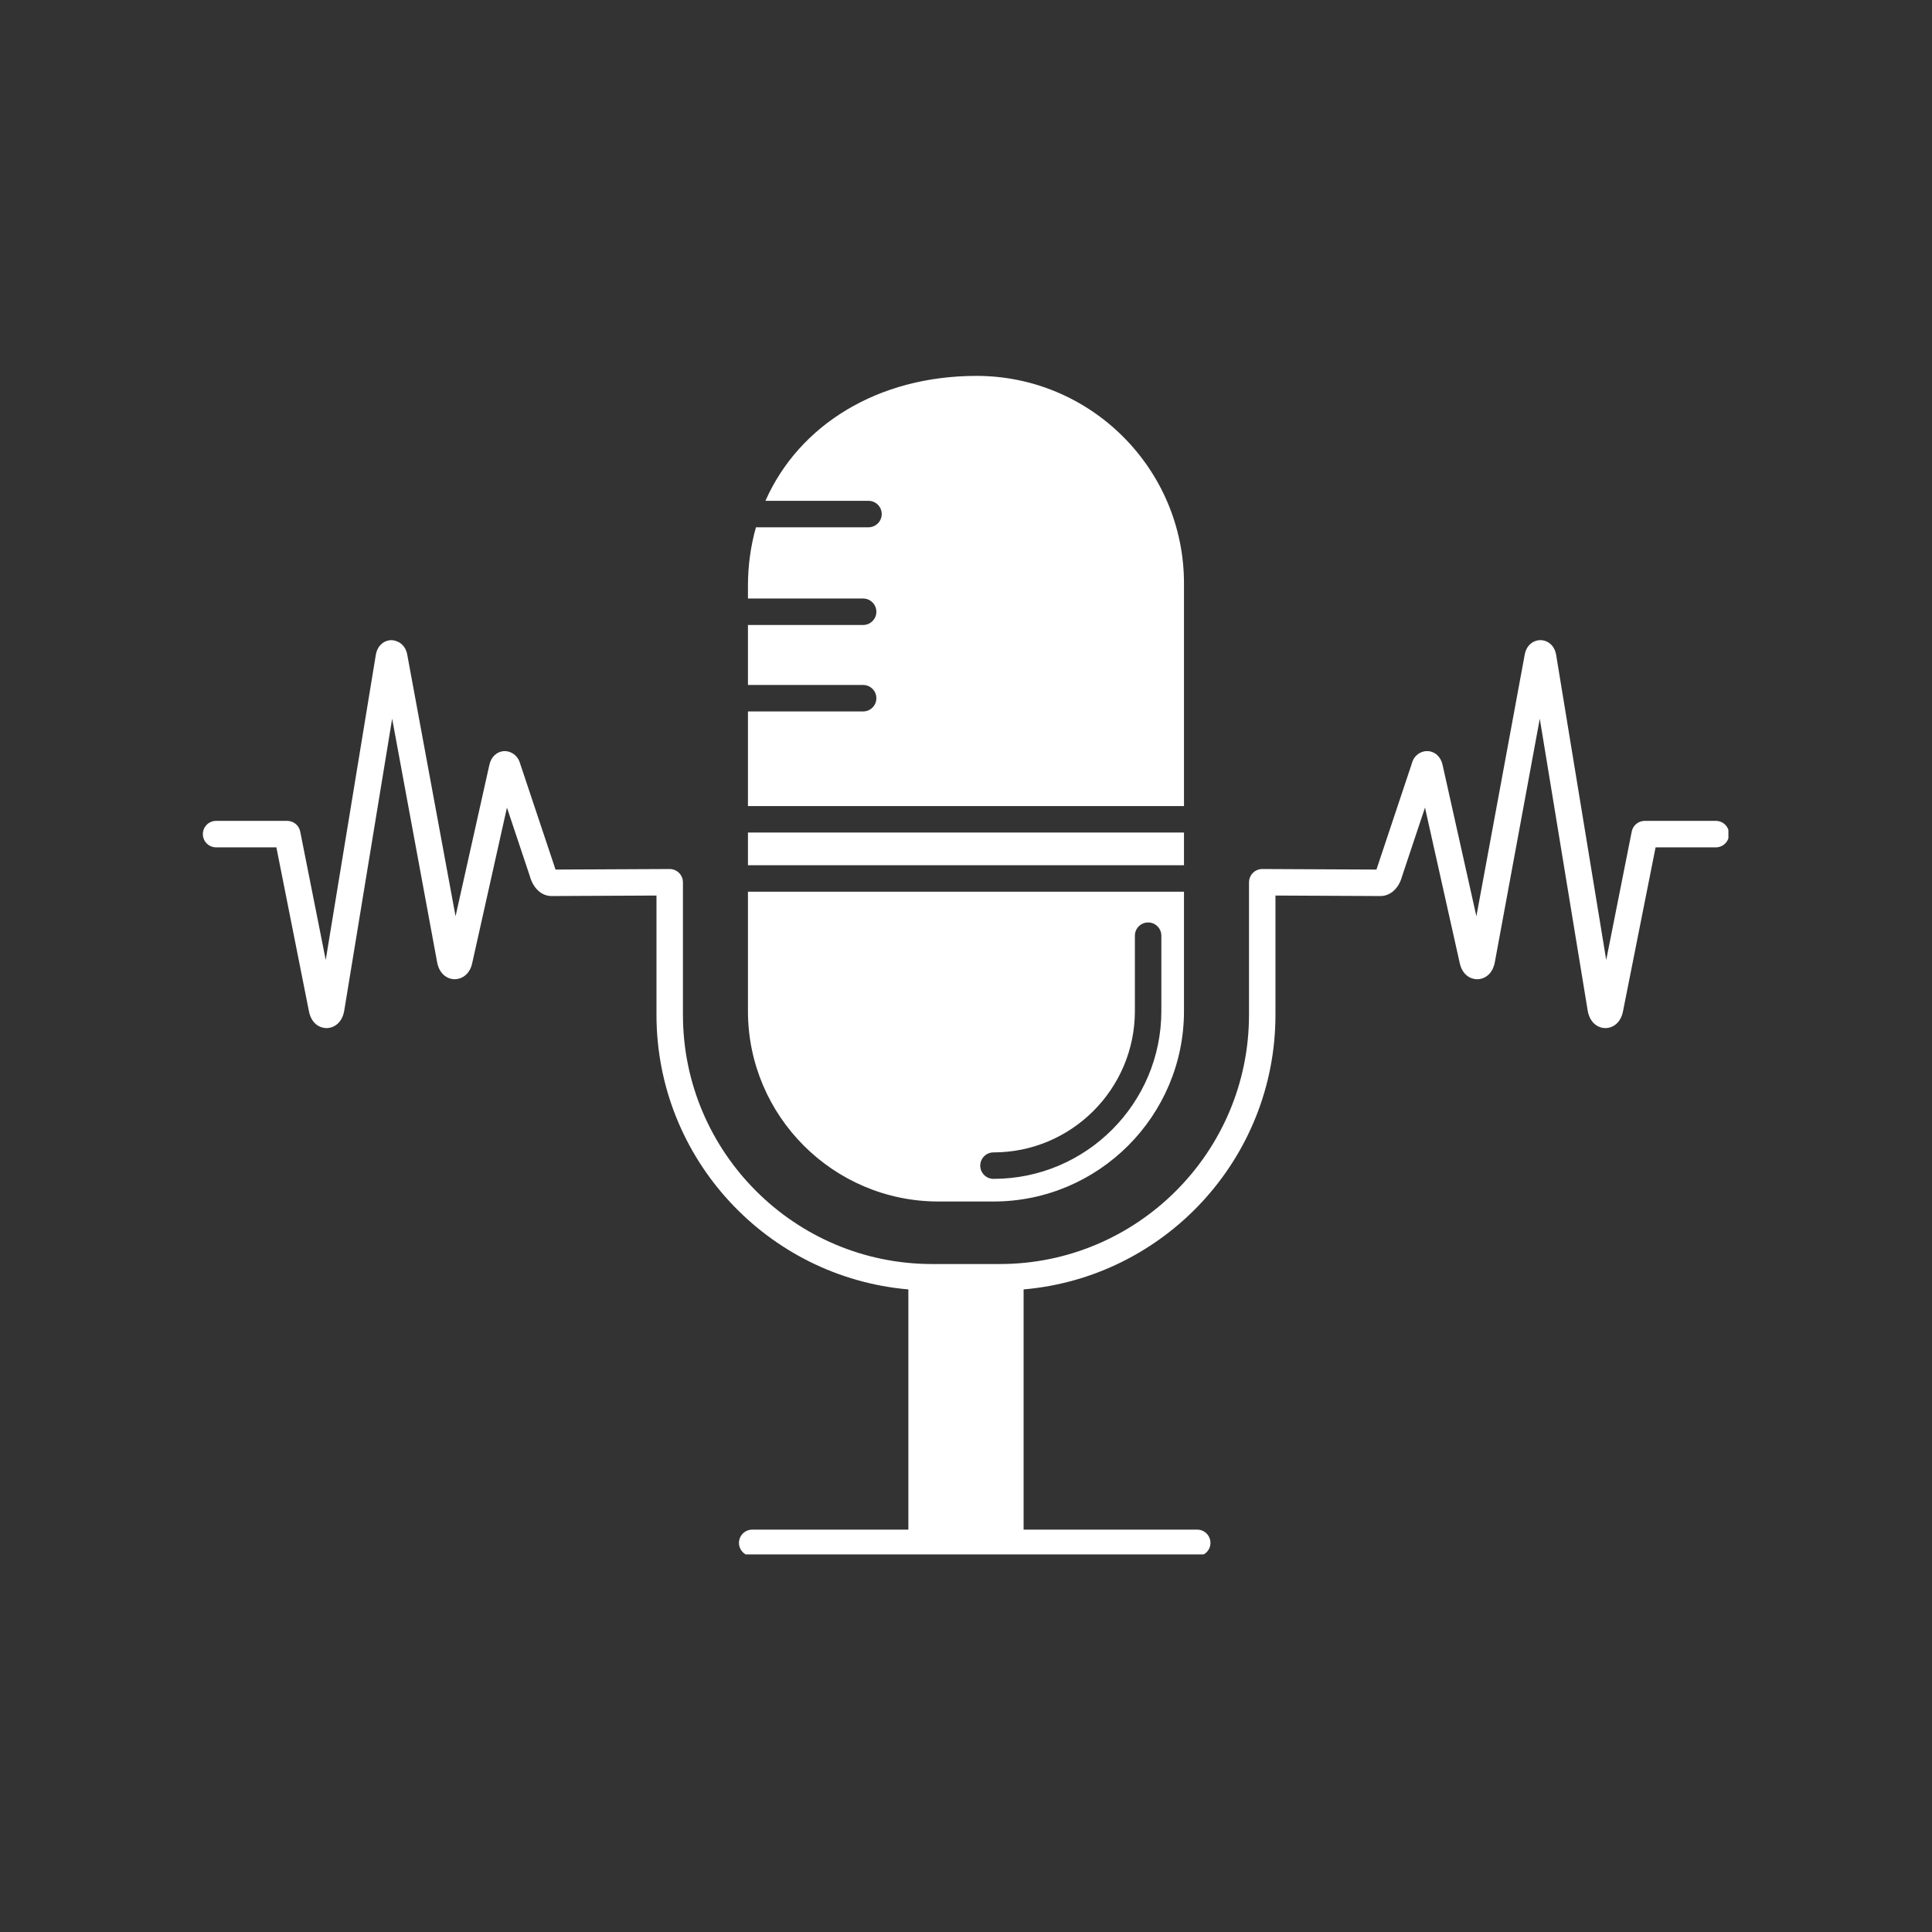 <svg xmlns="http://www.w3.org/2000/svg" xmlns:xlink="http://www.w3.org/1999/xlink" width="500" zoomAndPan="magnify" viewBox="0 0 375 375" height="500" preserveAspectRatio="xMidYMid meet" version="1.0"><rect x="0" y="0" width="375" height="375" fill="#333333" stroke="none"/><defs><clipPath id="e1a0e55d3e"><path d="M 145 72.961 L 230 72.961 L 230 157 L 145 157 Z M 145 72.961 " clip-rule="nonzero"/></clipPath><clipPath id="e63e476b3f"><path d="M 39.375 124.23 L 335.48 124.23 L 335.48 301.711 L 39.375 301.711 Z M 39.375 124.23 " clip-rule="nonzero"/></clipPath></defs><g clip-path="url(#e1a0e55d3e)"><path fill="#ffffff" d="M 229.812 113.238 C 229.812 91.027 211.746 72.961 189.539 72.961 C 170.332 72.961 155.066 82.527 148.57 97.211 L 168.57 97.211 C 169.988 97.211 171.141 98.359 171.141 99.777 C 171.141 101.195 169.988 102.348 168.57 102.348 L 146.73 102.348 C 145.723 105.914 145.176 109.715 145.176 113.703 L 145.176 116.172 L 167.531 116.172 C 168.949 116.172 170.102 117.324 170.102 118.742 C 170.102 120.16 168.949 121.309 167.531 121.309 L 145.176 121.309 L 145.176 132.953 L 167.531 132.953 C 168.949 132.953 170.102 134.105 170.102 135.523 C 170.102 136.941 168.949 138.09 167.531 138.09 L 145.176 138.09 L 145.176 156.457 L 229.812 156.457 L 229.812 113.238 " fill-opacity="1" fill-rule="nonzero"/></g><path fill="#ffffff" d="M 229.812 161.594 L 145.176 161.594 L 145.176 167.941 L 229.812 167.941 L 229.812 161.594 " fill-opacity="1" fill-rule="nonzero"/><path fill="#ffffff" d="M 192.836 223.68 C 207.969 223.68 220.281 211.367 220.281 196.234 L 220.281 181.613 C 220.281 180.195 221.434 179.047 222.852 179.047 C 224.27 179.047 225.418 180.195 225.418 181.613 L 225.418 196.234 C 225.418 214.199 210.801 228.816 192.836 228.816 C 191.418 228.816 190.266 227.668 190.266 226.25 C 190.266 224.832 191.418 223.68 192.836 223.68 Z M 182.156 233.211 L 192.836 233.211 C 213.227 233.211 229.812 216.625 229.812 196.234 L 229.812 173.078 L 145.176 173.078 L 145.176 196.234 C 145.176 216.625 161.762 233.211 182.156 233.211 " fill-opacity="1" fill-rule="nonzero"/><g clip-path="url(#e63e476b3f)"><path fill="#ffffff" d="M 333.047 159.332 L 319.238 159.332 C 318.012 159.332 316.957 160.195 316.719 161.398 L 311.766 186.328 L 302.051 127.137 C 301.727 125.16 300.297 124.258 299.023 124.246 C 299.012 124.246 299 124.246 298.992 124.246 C 297.73 124.246 296.309 125.109 295.949 127.051 L 286.566 177.844 L 280.008 148.492 C 279.676 146.895 278.516 145.832 277.066 145.789 C 275.902 145.742 274.492 146.512 274.062 148.117 L 267.219 168.629 C 267.203 168.684 267.188 168.734 267.172 168.781 L 245.012 168.676 C 245.008 168.676 245.004 168.676 245 168.676 C 244.82 168.676 244.648 168.691 244.48 168.727 C 244.402 168.742 244.328 168.773 244.25 168.797 C 244.168 168.824 244.082 168.84 244 168.875 C 243.93 168.906 243.863 168.949 243.793 168.988 C 243.719 169.027 243.637 169.062 243.562 169.109 C 243.496 169.156 243.441 169.215 243.379 169.266 C 243.312 169.32 243.246 169.367 243.188 169.426 C 243.125 169.484 243.078 169.551 243.023 169.617 C 242.973 169.68 242.918 169.734 242.871 169.805 C 242.824 169.871 242.793 169.949 242.754 170.023 C 242.711 170.094 242.668 170.164 242.633 170.238 C 242.602 170.316 242.582 170.398 242.559 170.48 C 242.535 170.559 242.5 170.637 242.484 170.719 C 242.465 170.801 242.465 170.887 242.457 170.969 C 242.449 171.059 242.43 171.141 242.43 171.23 L 242.434 171.238 L 242.43 171.242 L 242.43 196.977 C 242.43 223.648 220.73 245.348 194.055 245.348 L 180.934 245.348 C 154.258 245.348 132.559 223.648 132.559 196.977 L 132.559 171.23 C 132.559 171.141 132.543 171.059 132.531 170.969 C 132.523 170.887 132.523 170.801 132.508 170.719 C 132.488 170.637 132.457 170.559 132.434 170.48 C 132.406 170.398 132.387 170.316 132.355 170.238 C 132.324 170.164 132.277 170.094 132.238 170.023 C 132.199 169.949 132.164 169.871 132.117 169.805 C 132.074 169.734 132.016 169.68 131.965 169.617 C 131.91 169.551 131.863 169.484 131.805 169.426 C 131.746 169.367 131.676 169.32 131.613 169.266 C 131.551 169.215 131.492 169.156 131.426 169.109 C 131.352 169.062 131.273 169.027 131.195 168.988 C 131.129 168.949 131.062 168.906 130.988 168.875 C 130.91 168.84 130.824 168.824 130.742 168.797 C 130.664 168.773 130.59 168.742 130.508 168.727 C 130.34 168.691 130.168 168.676 129.992 168.676 C 129.988 168.676 129.984 168.676 129.98 168.676 L 107.82 168.781 C 107.793 168.699 107.762 168.602 107.73 168.488 L 100.973 148.258 C 100.496 146.508 99.07 145.766 97.922 145.789 C 96.469 145.836 95.316 146.895 94.988 148.461 L 88.422 177.848 L 79.043 127.051 C 78.684 125.094 77.227 124.312 75.973 124.246 C 74.695 124.258 73.266 125.156 72.941 127.137 L 63.223 186.328 L 58.27 161.398 C 58.031 160.195 56.977 159.332 55.75 159.332 L 41.941 159.332 C 40.523 159.332 39.375 160.48 39.375 161.898 C 39.375 163.316 40.523 164.469 41.941 164.469 L 53.645 164.469 L 59.969 196.309 C 60.445 198.707 62.094 199.555 63.383 199.555 C 63.398 199.555 63.414 199.555 63.43 199.555 C 64.742 199.531 66.414 198.617 66.824 196.121 L 76.117 139.5 L 84.844 186.754 C 85.289 189.18 86.949 190.059 88.23 190.074 C 89.492 190.074 91.168 189.266 91.66 186.918 L 98.398 156.754 L 102.812 169.969 C 103.473 172.41 105.098 173.922 107.066 173.922 L 127.422 173.824 L 127.422 196.977 C 127.422 224.926 148.965 247.922 176.312 250.273 L 176.312 296.902 L 146.004 296.902 C 144.586 296.902 143.434 298.055 143.434 299.473 C 143.434 300.891 144.586 302.039 146.004 302.039 L 232.383 302.039 C 233.801 302.039 234.949 300.891 234.949 299.473 C 234.949 298.055 233.801 296.902 232.383 296.902 L 198.68 296.902 L 198.68 250.273 C 226.027 247.922 247.566 224.926 247.566 196.977 L 247.566 173.824 L 267.938 173.922 C 269.891 173.922 271.52 172.41 272.133 170.113 L 276.59 156.754 L 283.324 186.887 C 283.816 189.242 285.457 190.074 286.723 190.074 C 286.734 190.074 286.746 190.074 286.758 190.074 C 288.039 190.059 289.699 189.184 290.148 186.754 L 298.871 139.5 L 308.164 196.121 C 308.574 198.617 310.25 199.531 311.559 199.555 C 311.578 199.555 311.594 199.555 311.605 199.555 C 312.895 199.555 314.543 198.707 315.02 196.305 L 321.348 164.469 L 333.047 164.469 C 334.469 164.469 335.617 163.316 335.617 161.898 C 335.617 160.48 334.469 159.332 333.047 159.332 " fill-opacity="1" fill-rule="nonzero"/></g></svg>